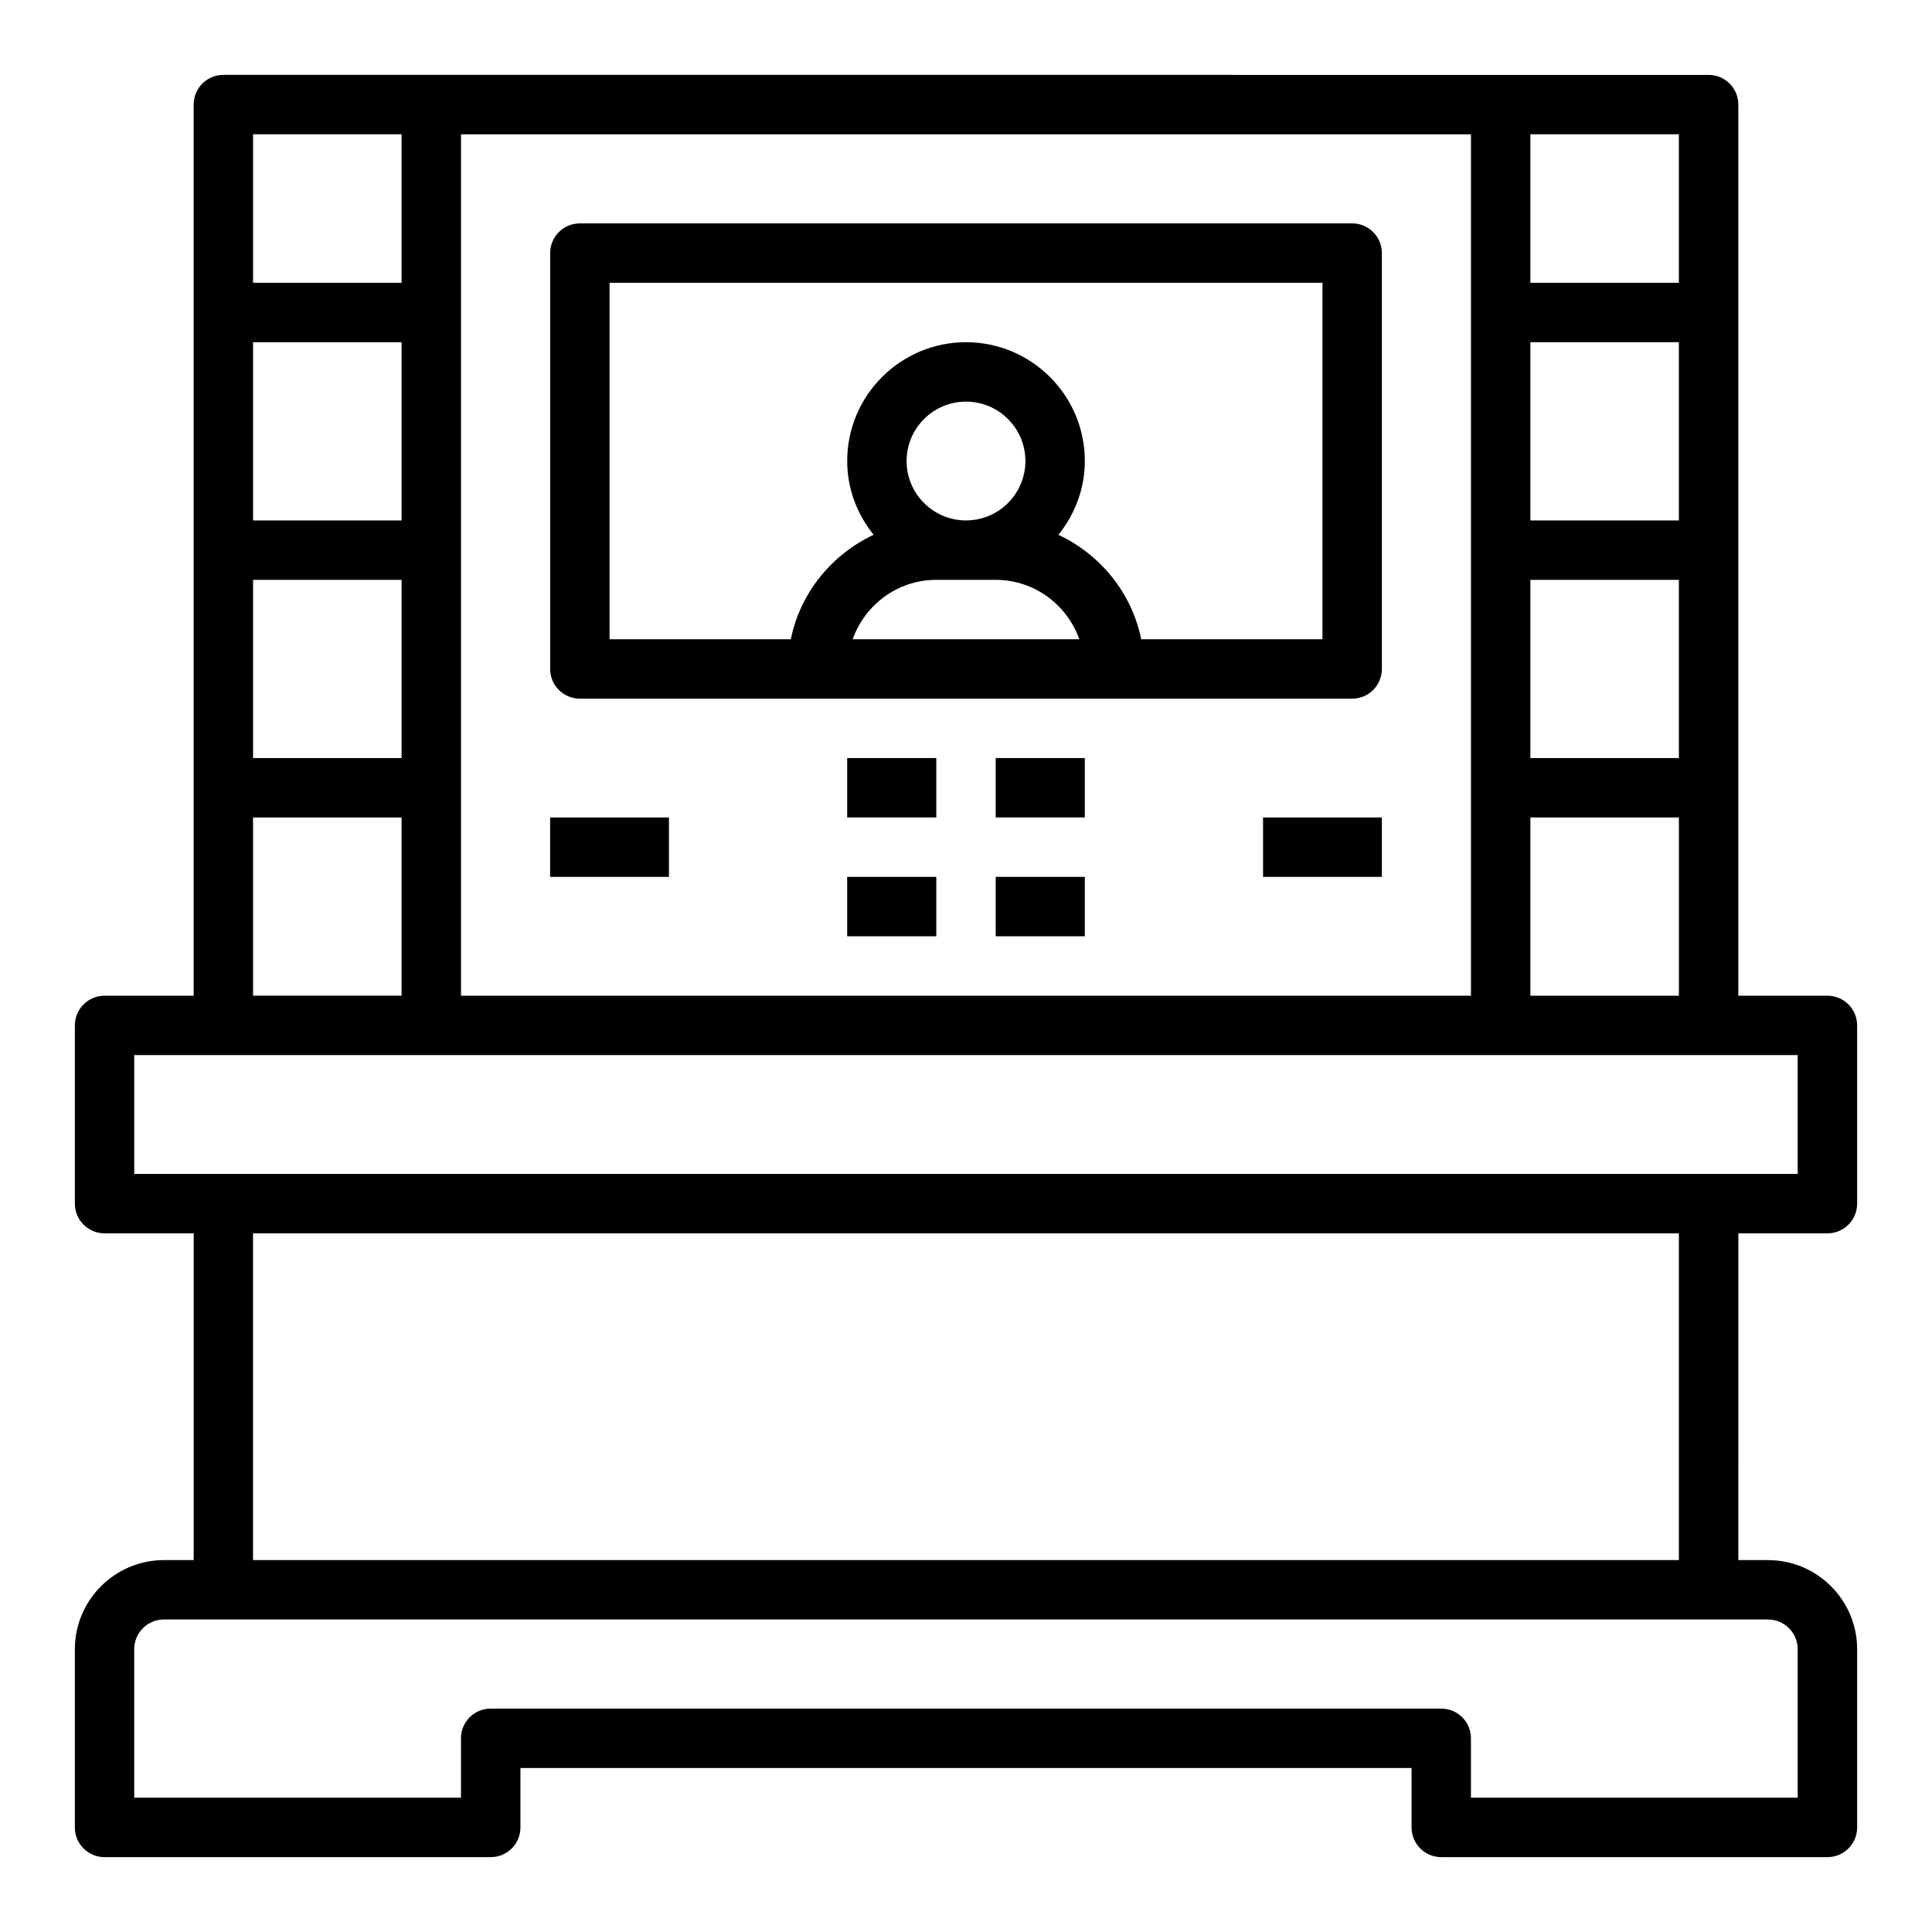 <?xml version="1.0" encoding="UTF-8"?>
<!-- Uploaded to: ICON Repo, www.svgrepo.com, Generator: ICON Repo Mixer Tools -->
<svg fill="#000000" width="800px" height="800px" version="1.1" viewBox="144 144 512 512" xmlns="http://www.w3.org/2000/svg">
 <g>
  <path d="m628.29 470.85c4.352 0 7.871-3.519 7.871-7.871v-47.23c0-4.352-3.519-7.871-7.871-7.871h-23.617v-236.16c0-4.352-3.519-7.871-7.871-7.871l-393.6-0.004c-4.356 0-7.875 3.519-7.875 7.875v236.16h-23.613c-4.352 0-7.871 3.519-7.871 7.871v47.23c0 4.352 3.519 7.871 7.871 7.871h23.617v86.594h-7.875c-13.02 0-23.617 10.598-23.617 23.617v47.23c0 4.352 3.519 7.871 7.871 7.871h102.34c4.352 0 7.871-3.519 7.871-7.871v-15.742h236.16v15.742c0 4.352 3.519 7.871 7.871 7.871h102.34c4.352 0 7.871-3.519 7.871-7.871v-47.23c0-13.02-10.598-23.617-23.617-23.617h-7.871l0.008-86.59zm-78.723-62.977v-47.23h39.359v47.23zm-299.14-125.95h-39.359v-47.23h39.359zm0 15.746v47.23h-39.359v-47.23zm15.746-118.08h267.65v228.29h-267.65zm322.75 165.31h-39.359v-47.23h39.359zm0-62.977h-39.359v-47.23h39.359zm0-62.977h-39.359v-39.359h39.359zm-338.5-39.359v39.359h-39.359v-39.359zm-39.359 181.05h39.359v47.23l-39.359 0.004zm-31.488 62.977h440.83v31.488h-440.83zm440.83 157.44v39.359h-86.59v-15.742c0-4.352-3.519-7.871-7.871-7.871h-251.91c-4.352 0-7.871 3.519-7.871 7.871v15.742h-86.594v-39.359c0-4.344 3.527-7.871 7.871-7.871h425.09c4.344 0 7.871 3.527 7.871 7.871zm-31.488-23.617h-377.86v-86.59h377.86z"/>
  <path d="m502.34 203.2h-204.67c-4.352 0-7.871 3.519-7.871 7.871v110.21c0 4.352 3.519 7.871 7.871 7.871h204.67c4.352 0 7.871-3.519 7.871-7.871v-110.21c0-4.356-3.519-7.871-7.871-7.871zm-102.34 78.719c-8.684 0-15.742-7.062-15.742-15.742 0-8.684 7.062-15.742 15.742-15.742 8.684 0 15.742 7.062 15.742 15.742 0 8.68-7.062 15.742-15.742 15.742zm-7.875 15.746h15.742c10.25 0 18.91 6.606 22.168 15.742h-60.07c3.254-9.141 11.914-15.742 22.16-15.742zm102.34 15.742h-48.027c-2.512-12.32-10.848-22.465-21.945-27.68 4.312-5.391 7-12.129 7-19.551 0-17.367-14.121-31.488-31.488-31.488s-31.488 14.121-31.488 31.488c0 7.422 2.684 14.16 7 19.555-11.098 5.211-19.438 15.359-21.945 27.68l-48.031-0.004v-94.465h188.93z"/>
  <path d="m289.79 360.64h31.488v15.742h-31.488z"/>
  <path d="m478.72 360.64h31.488v15.742h-31.488z"/>
  <path d="m368.51 344.89h23.617v15.742h-23.617z"/>
  <path d="m407.87 344.89h23.617v15.742h-23.617z"/>
  <path d="m368.51 376.38h23.617v15.742h-23.617z"/>
  <path d="m407.87 376.38h23.617v15.742h-23.617z"/>
 </g>
</svg>